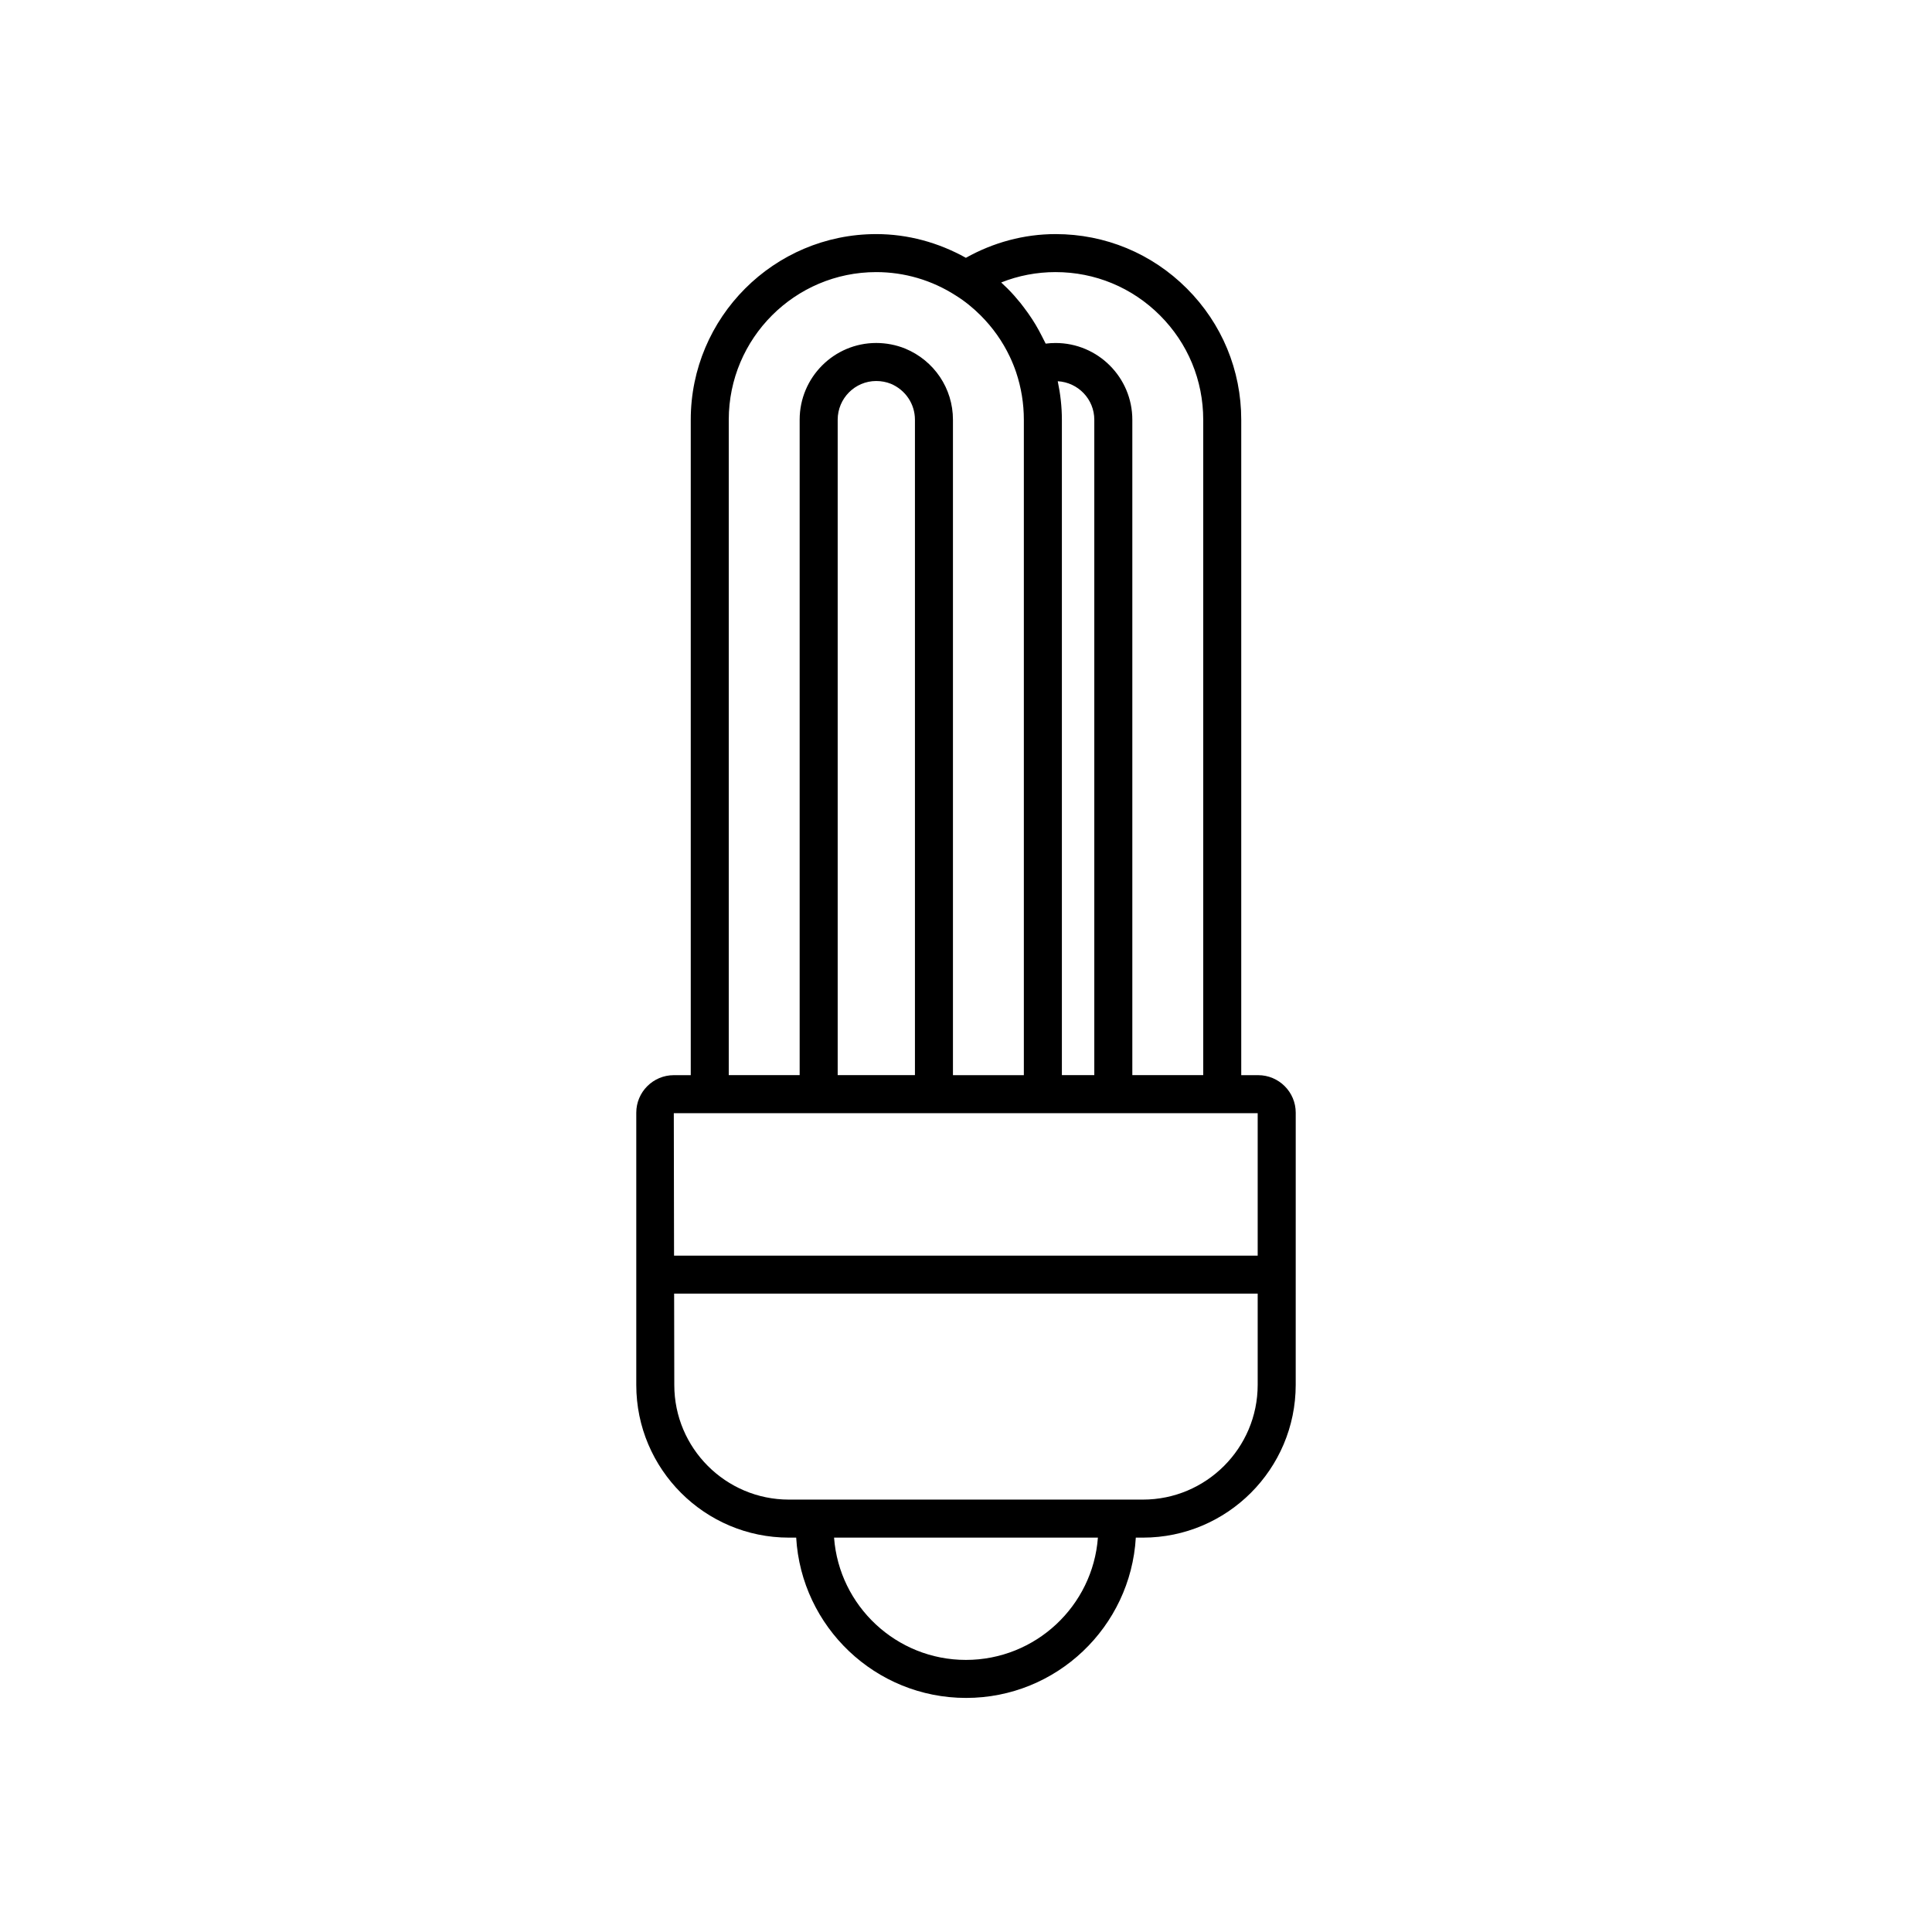 <?xml version="1.0" encoding="UTF-8"?>
<!-- Uploaded to: SVG Repo, www.svgrepo.com, Generator: SVG Repo Mixer Tools -->
<svg fill="#000000" width="800px" height="800px" version="1.1" viewBox="144 144 512 512" xmlns="http://www.w3.org/2000/svg">
 <path d="m477.43 428.93h-4.488v-173.69c0-13.137-5.121-25.488-14.414-34.785-9.293-9.297-21.648-14.418-34.785-14.418-8.422 0-16.543 2.238-23.773 6.285-7.262-4.047-15.379-6.285-23.758-6.285-27.105 0-49.156 22.07-49.156 49.203v173.69h-4.488c-5.484 0-9.949 4.461-9.949 9.945v72.164c0 22.301 18.145 40.449 40.449 40.449h1.93c1.375 23.648 20.992 42.48 45.027 42.48 23.988 0 43.605-18.832 44.977-42.48h1.879c22.332 0 40.496-18.164 40.496-40.496l0.004-72.117c0-5.484-4.465-9.945-9.949-9.945zm-53.688-212.82c10.445 0 20.266 4.07 27.66 11.465 7.391 7.391 11.465 17.215 11.465 27.66v173.69h-18.789v-173.69c0-11.211-9.121-20.336-20.336-20.336-0.887 0-1.762 0.055-2.629 0.168-0.074-0.16-0.164-0.312-0.238-0.473-0.219-0.473-0.473-0.93-0.707-1.395-0.543-1.078-1.117-2.141-1.734-3.176-0.301-0.504-0.617-1-0.938-1.496-0.656-1.012-1.359-1.992-2.09-2.957-0.316-0.418-0.621-0.84-0.953-1.25-1.086-1.336-2.223-2.637-3.461-3.871-0.547-0.547-1.102-1.074-1.668-1.59 4.539-1.812 9.418-2.75 14.418-2.75zm0.57 28.922c5.387 0.305 9.688 4.738 9.688 10.203v173.69h-8.59v-173.69c0-3.434-0.391-6.84-1.098-10.203zm-87.184 10.203c0-21.574 17.531-39.125 39.078-39.125 7.488 0 14.762 2.137 21.098 6.211 2.309 1.438 4.516 3.207 6.562 5.254 3.231 3.231 5.82 6.894 7.738 10.934 0.633 1.336 1.195 2.715 1.676 4.129 1.363 4.082 2.051 8.32 2.051 12.602v173.69h-18.789v-173.7c0-8.27-4.961-15.668-12.676-18.859-2.383-0.965-5.031-1.477-7.66-1.477-11.188 0-20.289 9.125-20.289 20.336v173.69h-18.789zm49.34 0v173.69h-20.473v-173.69c0-5.656 4.582-10.262 10.215-10.262 1.344 0 2.688 0.254 3.844 0.723 3.894 1.617 6.414 5.359 6.414 9.539zm13.504 328.66c-18.434 0-33.59-14.309-34.938-32.406h69.922c-1.344 18.094-16.504 32.406-34.984 32.406zm77.328-72.902c0 16.773-13.648 30.418-30.422 30.418h-93.812c-16.746 0-30.371-13.625-30.371-30.371l-0.043-24.211h154.65zm0-34.238h-154.67l-0.066-37.746h145.34l9.395-0.004z"/>
</svg>